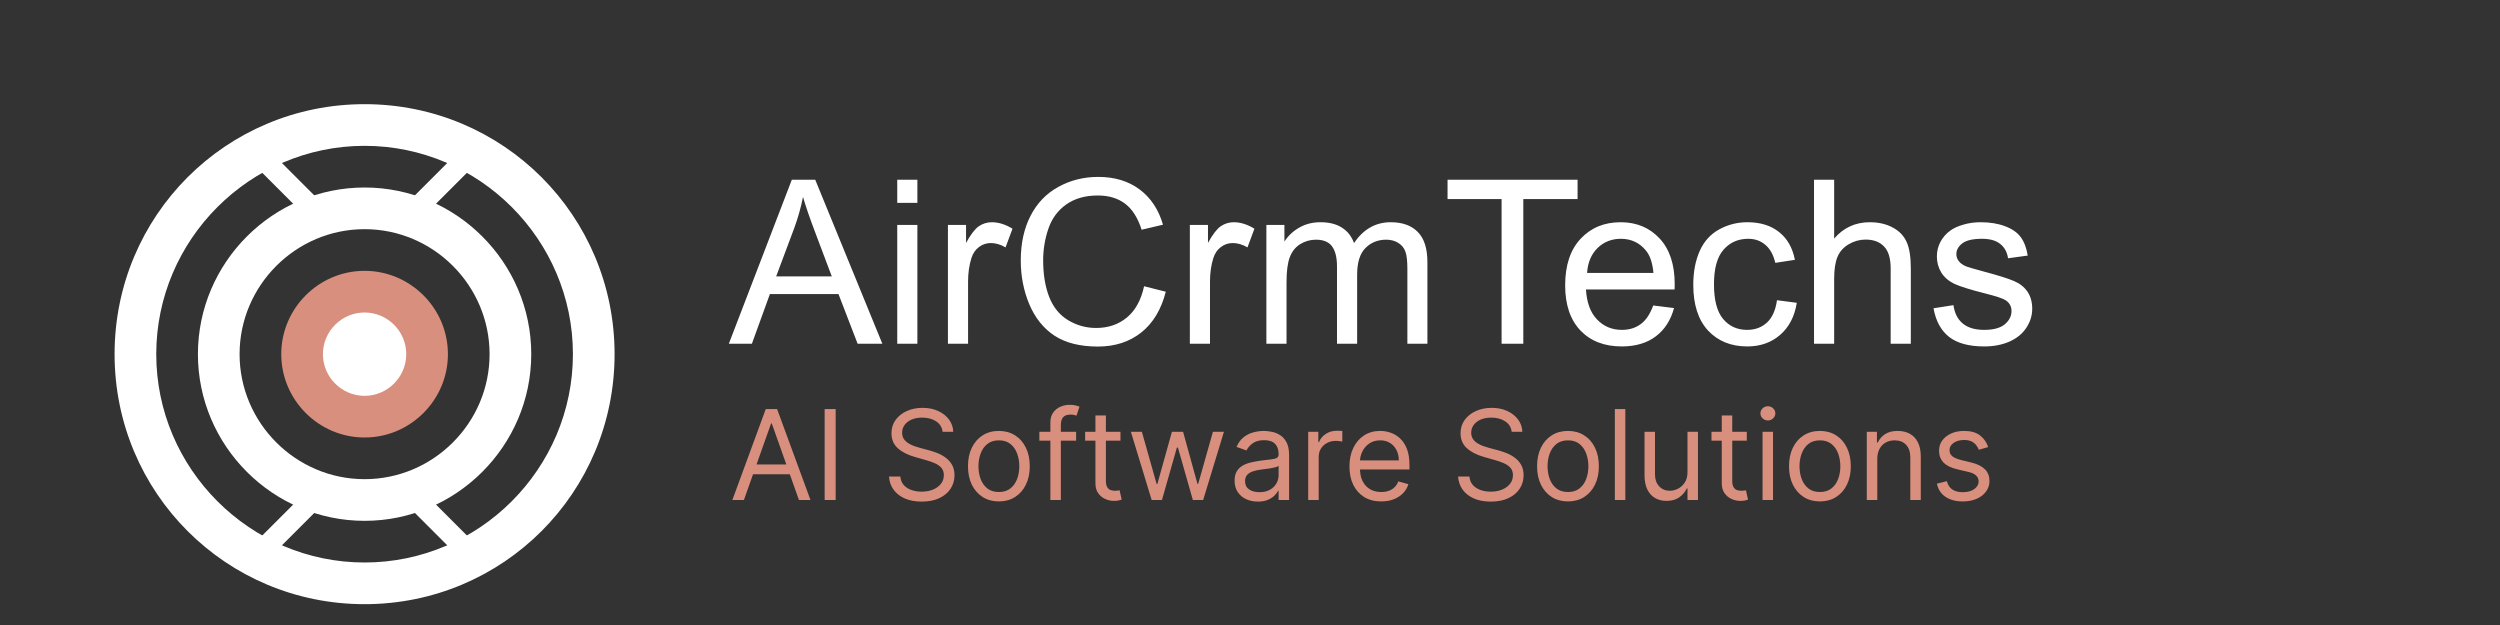<svg width="240" height="60" viewBox="0 0 240 60" fill="none" xmlns="http://www.w3.org/2000/svg">
<rect x="0" y="0" width="240" height="60" fill="#333333" stroke="none"/>
<path d="M35 10C21.7 10 11 20.7 11 34C11 47.3 21.7 58 35 58C48.3 58 59 47.3 59 34C59 20.7 48.3 10 35 10ZM35 54C24 54 15 45 15 34C15 23 24 14 35 14C46 14 55 23 55 34C55 45 46 54 35 54Z" fill="white"/>
<path d="M35 18C26.2 18 19 25.2 19 34C19 42.8 26.2 50 35 50C43.8 50 51 42.8 51 34C51 25.2 43.8 18 35 18ZM35 46C28.4 46 23 40.6 23 34C23 27.4 28.4 22 35 22C41.6 22 47 27.4 47 34C47 40.6 41.6 46 35 46Z" fill="white"/>
<path d="M35 40C38.314 40 41 37.314 41 34C41 30.686 38.314 28 35 28C31.686 28 29 30.686 29 34C29 37.314 31.686 40 35 40Z" fill="white"/>
<path d="M35 26C30.6 26 27 29.6 27 34C27 38.4 30.6 42 35 42C39.4 42 43 38.4 43 34C43 29.6 39.4 26 35 26ZM35 38C32.8 38 31 36.2 31 34C31 31.8 32.8 30 35 30C37.2 30 39 31.8 39 34C39 36.2 37.2 38 35 38Z" fill="#D88F7D"/>
<path d="M30 20L25 15ZM40 20L45 15ZM30 48L25 53ZM40 48L45 53Z" fill="white"/>
<path d="M30 20L25 15M40 20L45 15M30 48L25 53M40 48L45 53" stroke="white" stroke-width="2"/>
<path d="M69.968 33L76.016 17.252H78.261L84.706 33H82.332L80.495 28.23H73.91L72.181 33H69.968ZM74.512 26.533H79.851L78.207 22.172C77.706 20.847 77.333 19.759 77.09 18.906C76.889 19.916 76.606 20.919 76.241 21.914L74.512 26.533ZM86.135 19.476V17.252H88.068V19.476H86.135ZM86.135 33V21.592H88.068V33H86.135ZM91.001 33V21.592H92.741V23.321C93.185 22.512 93.593 21.979 93.966 21.721C94.345 21.463 94.761 21.334 95.212 21.334C95.864 21.334 96.526 21.542 97.199 21.957L96.533 23.751C96.061 23.472 95.588 23.332 95.115 23.332C94.693 23.332 94.313 23.461 93.977 23.719C93.64 23.969 93.4 24.32 93.257 24.771C93.042 25.459 92.935 26.211 92.935 27.027V33H91.001ZM109.832 27.479L111.916 28.005C111.479 29.716 110.691 31.023 109.553 31.926C108.421 32.821 107.035 33.269 105.396 33.269C103.698 33.269 102.316 32.925 101.249 32.237C100.189 31.543 99.38 30.54 98.821 29.23C98.27 27.919 97.994 26.512 97.994 25.008C97.994 23.368 98.306 21.939 98.929 20.722C99.559 19.497 100.451 18.57 101.604 17.939C102.764 17.302 104.038 16.983 105.428 16.983C107.003 16.983 108.328 17.384 109.402 18.186C110.477 18.989 111.225 20.116 111.647 21.57L109.596 22.054C109.23 20.908 108.701 20.074 108.006 19.551C107.311 19.028 106.438 18.767 105.385 18.767C104.174 18.767 103.161 19.057 102.345 19.637C101.535 20.217 100.966 20.997 100.637 21.979C100.307 22.953 100.143 23.959 100.143 24.997C100.143 26.336 100.336 27.507 100.723 28.51C101.117 29.505 101.725 30.25 102.549 30.744C103.372 31.238 104.264 31.485 105.224 31.485C106.391 31.485 107.379 31.149 108.188 30.476C108.998 29.802 109.546 28.803 109.832 27.479ZM114.226 33V21.592H115.966V23.321C116.41 22.512 116.818 21.979 117.19 21.721C117.57 21.463 117.985 21.334 118.437 21.334C119.088 21.334 119.751 21.542 120.424 21.957L119.758 23.751C119.285 23.472 118.812 23.332 118.34 23.332C117.917 23.332 117.538 23.461 117.201 23.719C116.865 23.969 116.625 24.32 116.481 24.771C116.267 25.459 116.159 26.211 116.159 27.027V33H114.226ZM121.573 33V21.592H123.303V23.192C123.661 22.634 124.137 22.186 124.731 21.85C125.326 21.506 126.003 21.334 126.762 21.334C127.607 21.334 128.298 21.509 128.835 21.86C129.379 22.211 129.762 22.702 129.984 23.332C130.887 22 132.061 21.334 133.508 21.334C134.639 21.334 135.509 21.649 136.118 22.279C136.727 22.902 137.031 23.866 137.031 25.169V33H135.108V25.814C135.108 25.04 135.044 24.485 134.915 24.148C134.793 23.805 134.568 23.529 134.238 23.321C133.909 23.114 133.522 23.01 133.078 23.01C132.276 23.01 131.61 23.278 131.08 23.815C130.55 24.345 130.285 25.198 130.285 26.372V33H128.352V25.588C128.352 24.729 128.194 24.084 127.879 23.654C127.564 23.225 127.048 23.01 126.332 23.01C125.788 23.01 125.283 23.153 124.817 23.439C124.359 23.726 124.026 24.145 123.818 24.696C123.611 25.248 123.507 26.043 123.507 27.081V33H121.573ZM144.153 33V19.11H138.965V17.252H151.447V19.11H146.237V33H144.153ZM158.709 29.326L160.707 29.573C160.392 30.741 159.808 31.646 158.956 32.291C158.104 32.935 157.015 33.258 155.69 33.258C154.022 33.258 152.697 32.746 151.716 31.722C150.742 30.69 150.255 29.247 150.255 27.393C150.255 25.473 150.749 23.984 151.737 22.924C152.726 21.864 154.007 21.334 155.583 21.334C157.108 21.334 158.354 21.853 159.321 22.892C160.288 23.93 160.771 25.391 160.771 27.274C160.771 27.389 160.768 27.561 160.761 27.79H152.253C152.325 29.043 152.679 30.003 153.316 30.669C153.954 31.335 154.749 31.668 155.701 31.668C156.41 31.668 157.015 31.482 157.517 31.109C158.018 30.737 158.415 30.143 158.709 29.326ZM152.36 26.2H158.73C158.645 25.241 158.401 24.521 158 24.041C157.384 23.296 156.586 22.924 155.604 22.924C154.716 22.924 153.968 23.221 153.359 23.815C152.758 24.41 152.425 25.205 152.36 26.2ZM170.59 28.821L172.491 29.068C172.284 30.379 171.75 31.407 170.891 32.151C170.038 32.889 168.989 33.258 167.743 33.258C166.182 33.258 164.925 32.749 163.973 31.732C163.027 30.708 162.555 29.244 162.555 27.339C162.555 26.107 162.759 25.029 163.167 24.105C163.575 23.182 164.195 22.491 165.025 22.032C165.863 21.567 166.773 21.334 167.754 21.334C168.993 21.334 170.006 21.649 170.794 22.279C171.582 22.902 172.087 23.79 172.309 24.943L170.429 25.233C170.25 24.467 169.931 23.891 169.473 23.504C169.021 23.117 168.474 22.924 167.829 22.924C166.855 22.924 166.064 23.275 165.455 23.977C164.846 24.671 164.542 25.774 164.542 27.285C164.542 28.818 164.836 29.931 165.423 30.626C166.01 31.321 166.776 31.668 167.722 31.668C168.481 31.668 169.115 31.435 169.623 30.97C170.132 30.504 170.454 29.788 170.59 28.821ZM174.146 33V17.252H176.079V22.902C176.981 21.857 178.12 21.334 179.495 21.334C180.34 21.334 181.074 21.502 181.697 21.839C182.32 22.168 182.764 22.627 183.029 23.214C183.301 23.801 183.438 24.653 183.438 25.77V33H181.504V25.77C181.504 24.804 181.293 24.102 180.87 23.665C180.455 23.221 179.864 22.999 179.098 22.999C178.525 22.999 177.984 23.149 177.476 23.45C176.974 23.744 176.616 24.145 176.401 24.653C176.187 25.162 176.079 25.864 176.079 26.759V33H174.146ZM185.618 29.595L187.53 29.294C187.638 30.06 187.935 30.648 188.422 31.056C188.916 31.464 189.604 31.668 190.484 31.668C191.372 31.668 192.031 31.489 192.461 31.131C192.891 30.766 193.105 30.34 193.105 29.852C193.105 29.416 192.916 29.072 192.536 28.821C192.271 28.649 191.612 28.431 190.56 28.166C189.142 27.808 188.157 27.5 187.605 27.242C187.061 26.977 186.646 26.616 186.359 26.157C186.08 25.692 185.94 25.18 185.94 24.621C185.94 24.113 186.055 23.644 186.284 23.214C186.521 22.777 186.839 22.415 187.24 22.129C187.541 21.907 187.949 21.721 188.465 21.57C188.988 21.413 189.546 21.334 190.141 21.334C191.036 21.334 191.82 21.463 192.493 21.721C193.174 21.979 193.675 22.329 193.997 22.773C194.319 23.21 194.541 23.797 194.663 24.535L192.772 24.793C192.687 24.206 192.436 23.747 192.021 23.418C191.612 23.088 191.032 22.924 190.28 22.924C189.392 22.924 188.758 23.071 188.379 23.364C187.999 23.658 187.81 24.002 187.81 24.395C187.81 24.646 187.888 24.872 188.046 25.072C188.203 25.28 188.451 25.452 188.787 25.588C188.98 25.66 189.55 25.824 190.495 26.082C191.863 26.447 192.815 26.748 193.353 26.984C193.897 27.213 194.323 27.55 194.631 27.994C194.939 28.438 195.093 28.99 195.093 29.648C195.093 30.293 194.903 30.902 194.523 31.475C194.151 32.04 193.61 32.481 192.901 32.796C192.192 33.104 191.39 33.258 190.495 33.258C189.013 33.258 187.881 32.95 187.101 32.334C186.327 31.718 185.833 30.805 185.618 29.595Z" fill="white"/>
<path d="M71.415 48H70.307L73.511 39.273H74.602L77.807 48H76.699L74.091 40.653H74.023L71.415 48ZM71.824 44.591H76.29V45.528H71.824V44.591ZM80.223 39.273V48H79.166V39.273H80.223ZM90.49 41.455C90.439 41.023 90.231 40.688 89.868 40.449C89.504 40.21 89.058 40.091 88.529 40.091C88.143 40.091 87.805 40.153 87.515 40.278C87.228 40.403 87.004 40.575 86.842 40.794C86.683 41.013 86.603 41.261 86.603 41.54C86.603 41.773 86.659 41.973 86.769 42.141C86.883 42.305 87.028 42.443 87.204 42.554C87.38 42.662 87.565 42.751 87.758 42.822C87.951 42.891 88.129 42.946 88.291 42.989L89.177 43.227C89.404 43.287 89.657 43.369 89.936 43.474C90.217 43.58 90.485 43.723 90.741 43.905C91 44.084 91.213 44.314 91.38 44.595C91.548 44.876 91.632 45.222 91.632 45.631C91.632 46.102 91.508 46.528 91.261 46.909C91.017 47.29 90.659 47.592 90.187 47.817C89.718 48.041 89.149 48.153 88.478 48.153C87.853 48.153 87.312 48.053 86.855 47.851C86.4 47.649 86.042 47.368 85.781 47.007C85.522 46.646 85.376 46.227 85.342 45.75H86.433C86.461 46.08 86.572 46.352 86.765 46.568C86.961 46.781 87.209 46.94 87.507 47.045C87.808 47.148 88.132 47.199 88.478 47.199C88.882 47.199 89.244 47.133 89.565 47.003C89.886 46.869 90.14 46.685 90.328 46.449C90.515 46.21 90.609 45.932 90.609 45.614C90.609 45.324 90.528 45.088 90.366 44.906C90.204 44.724 89.991 44.577 89.727 44.463C89.463 44.349 89.177 44.25 88.87 44.165L87.796 43.858C87.115 43.662 86.575 43.382 86.177 43.019C85.779 42.655 85.581 42.179 85.581 41.591C85.581 41.102 85.713 40.676 85.977 40.312C86.244 39.946 86.602 39.662 87.051 39.46C87.502 39.256 88.007 39.153 88.564 39.153C89.126 39.153 89.626 39.254 90.064 39.456C90.501 39.655 90.848 39.928 91.103 40.274C91.362 40.621 91.498 41.014 91.512 41.455H90.49ZM95.892 48.136C95.301 48.136 94.783 47.996 94.337 47.715C93.894 47.433 93.547 47.04 93.297 46.534C93.05 46.028 92.926 45.438 92.926 44.761C92.926 44.08 93.05 43.484 93.297 42.976C93.547 42.467 93.894 42.072 94.337 41.791C94.783 41.51 95.301 41.369 95.892 41.369C96.483 41.369 97 41.51 97.443 41.791C97.889 42.072 98.236 42.467 98.483 42.976C98.733 43.484 98.858 44.08 98.858 44.761C98.858 45.438 98.733 46.028 98.483 46.534C98.236 47.04 97.889 47.433 97.443 47.715C97 47.996 96.483 48.136 95.892 48.136ZM95.892 47.233C96.341 47.233 96.71 47.118 97 46.888C97.29 46.658 97.504 46.355 97.644 45.98C97.783 45.605 97.852 45.199 97.852 44.761C97.852 44.324 97.783 43.916 97.644 43.538C97.504 43.16 97.29 42.855 97 42.622C96.71 42.389 96.341 42.273 95.892 42.273C95.443 42.273 95.074 42.389 94.784 42.622C94.494 42.855 94.28 43.16 94.141 43.538C94.001 43.916 93.932 44.324 93.932 44.761C93.932 45.199 94.001 45.605 94.141 45.98C94.28 46.355 94.494 46.658 94.784 46.888C95.074 47.118 95.443 47.233 95.892 47.233ZM103.308 41.455V42.307H99.779V41.455H103.308ZM100.836 48V40.551C100.836 40.176 100.924 39.864 101.1 39.614C101.277 39.364 101.505 39.176 101.787 39.051C102.068 38.926 102.365 38.864 102.677 38.864C102.924 38.864 103.126 38.883 103.282 38.923C103.439 38.963 103.555 39 103.632 39.034L103.342 39.903C103.291 39.886 103.22 39.865 103.129 39.84C103.041 39.814 102.924 39.801 102.779 39.801C102.447 39.801 102.207 39.885 102.059 40.053C101.914 40.22 101.842 40.466 101.842 40.79V48H100.836ZM107.564 41.455V42.307H104.172V41.455H107.564ZM105.161 39.886H106.166V46.125C106.166 46.409 106.207 46.622 106.29 46.764C106.375 46.903 106.483 46.997 106.614 47.045C106.747 47.091 106.888 47.114 107.036 47.114C107.146 47.114 107.237 47.108 107.308 47.097C107.379 47.082 107.436 47.071 107.479 47.062L107.683 47.966C107.615 47.992 107.52 48.017 107.398 48.043C107.276 48.071 107.121 48.085 106.933 48.085C106.649 48.085 106.371 48.024 106.098 47.902C105.828 47.78 105.604 47.594 105.425 47.344C105.249 47.094 105.161 46.778 105.161 46.398V39.886ZM110.56 48L108.565 41.455H109.622L111.037 46.466H111.105L112.503 41.455H113.577L114.957 46.449H115.026L116.44 41.455H117.497L115.503 48H114.514L113.082 42.972H112.98L111.548 48H110.56ZM120.753 48.153C120.338 48.153 119.962 48.075 119.624 47.919C119.286 47.76 119.017 47.531 118.818 47.233C118.619 46.932 118.52 46.568 118.52 46.142C118.52 45.767 118.594 45.463 118.741 45.23C118.889 44.994 119.087 44.81 119.334 44.676C119.581 44.543 119.854 44.443 120.152 44.378C120.453 44.31 120.756 44.256 121.06 44.216C121.457 44.165 121.78 44.126 122.027 44.101C122.277 44.072 122.459 44.026 122.572 43.96C122.689 43.895 122.747 43.781 122.747 43.619V43.585C122.747 43.165 122.632 42.838 122.402 42.605C122.175 42.372 121.83 42.256 121.366 42.256C120.886 42.256 120.51 42.361 120.237 42.571C119.964 42.781 119.773 43.006 119.662 43.244L118.707 42.903C118.878 42.506 119.105 42.196 119.389 41.974C119.676 41.75 119.989 41.594 120.327 41.506C120.668 41.415 121.003 41.369 121.332 41.369C121.543 41.369 121.784 41.395 122.057 41.446C122.332 41.494 122.598 41.595 122.854 41.749C123.112 41.902 123.327 42.133 123.497 42.443C123.668 42.753 123.753 43.168 123.753 43.688V48H122.747V47.114H122.696C122.628 47.256 122.514 47.408 122.355 47.57C122.196 47.731 121.984 47.869 121.72 47.983C121.456 48.097 121.134 48.153 120.753 48.153ZM120.906 47.25C121.304 47.25 121.639 47.172 121.912 47.016C122.188 46.859 122.395 46.658 122.534 46.41C122.676 46.163 122.747 45.903 122.747 45.631V44.71C122.705 44.761 122.611 44.808 122.466 44.851C122.324 44.891 122.159 44.926 121.972 44.957C121.787 44.986 121.607 45.011 121.43 45.034C121.257 45.054 121.116 45.071 121.009 45.085C120.747 45.119 120.503 45.175 120.276 45.251C120.051 45.325 119.869 45.438 119.73 45.588C119.594 45.736 119.526 45.938 119.526 46.193C119.526 46.543 119.655 46.807 119.913 46.986C120.175 47.162 120.506 47.25 120.906 47.25ZM125.588 48V41.455H126.56V42.443H126.628C126.748 42.119 126.963 41.856 127.276 41.655C127.588 41.453 127.941 41.352 128.333 41.352C128.407 41.352 128.499 41.354 128.61 41.356C128.721 41.359 128.804 41.364 128.861 41.369V42.392C128.827 42.383 128.749 42.371 128.627 42.354C128.507 42.334 128.381 42.324 128.248 42.324C127.929 42.324 127.645 42.391 127.395 42.524C127.148 42.655 126.952 42.837 126.807 43.07C126.665 43.3 126.594 43.562 126.594 43.858V48H125.588ZM132.598 48.136C131.968 48.136 131.424 47.997 130.966 47.719C130.512 47.438 130.161 47.045 129.914 46.543C129.669 46.037 129.547 45.449 129.547 44.778C129.547 44.108 129.669 43.517 129.914 43.006C130.161 42.492 130.505 42.091 130.945 41.804C131.388 41.514 131.905 41.369 132.496 41.369C132.837 41.369 133.174 41.426 133.506 41.54C133.838 41.653 134.141 41.838 134.414 42.094C134.686 42.347 134.904 42.682 135.066 43.099C135.228 43.517 135.309 44.031 135.309 44.642V45.068H130.263V44.199H134.286C134.286 43.83 134.212 43.5 134.064 43.21C133.919 42.92 133.712 42.692 133.442 42.524C133.175 42.356 132.86 42.273 132.496 42.273C132.096 42.273 131.749 42.372 131.456 42.571C131.167 42.767 130.944 43.023 130.787 43.338C130.631 43.653 130.553 43.992 130.553 44.352V44.932C130.553 45.426 130.638 45.845 130.809 46.189C130.982 46.53 131.222 46.79 131.529 46.969C131.836 47.145 132.192 47.233 132.598 47.233C132.863 47.233 133.101 47.196 133.314 47.122C133.53 47.045 133.716 46.932 133.873 46.781C134.029 46.628 134.15 46.438 134.235 46.21L135.206 46.483C135.104 46.812 134.932 47.102 134.691 47.352C134.449 47.599 134.151 47.793 133.796 47.932C133.441 48.068 133.042 48.136 132.598 48.136ZM145.123 41.455C145.071 41.023 144.864 40.688 144.5 40.449C144.137 40.21 143.691 40.091 143.162 40.091C142.776 40.091 142.438 40.153 142.148 40.278C141.861 40.403 141.637 40.575 141.475 40.794C141.316 41.013 141.236 41.261 141.236 41.54C141.236 41.773 141.292 41.973 141.402 42.141C141.516 42.305 141.661 42.443 141.837 42.554C142.013 42.662 142.198 42.751 142.391 42.822C142.584 42.891 142.762 42.946 142.924 42.989L143.81 43.227C144.037 43.287 144.29 43.369 144.569 43.474C144.85 43.58 145.118 43.723 145.374 43.905C145.632 44.084 145.846 44.314 146.013 44.595C146.181 44.876 146.265 45.222 146.265 45.631C146.265 46.102 146.141 46.528 145.894 46.909C145.65 47.29 145.292 47.592 144.82 47.817C144.351 48.041 143.782 48.153 143.111 48.153C142.486 48.153 141.945 48.053 141.488 47.851C141.033 47.649 140.675 47.368 140.414 47.007C140.155 46.646 140.009 46.227 139.975 45.75H141.066C141.094 46.08 141.205 46.352 141.398 46.568C141.594 46.781 141.841 46.94 142.14 47.045C142.441 47.148 142.765 47.199 143.111 47.199C143.515 47.199 143.877 47.133 144.198 47.003C144.519 46.869 144.773 46.685 144.961 46.449C145.148 46.21 145.242 45.932 145.242 45.614C145.242 45.324 145.161 45.088 144.999 44.906C144.837 44.724 144.624 44.577 144.36 44.463C144.096 44.349 143.81 44.25 143.503 44.165L142.429 43.858C141.748 43.662 141.208 43.382 140.81 43.019C140.412 42.655 140.213 42.179 140.213 41.591C140.213 41.102 140.346 40.676 140.61 40.312C140.877 39.946 141.235 39.662 141.684 39.46C142.135 39.256 142.64 39.153 143.196 39.153C143.759 39.153 144.259 39.254 144.696 39.456C145.134 39.655 145.48 39.928 145.736 40.274C145.995 40.621 146.131 41.014 146.145 41.455H145.123ZM150.525 48.136C149.934 48.136 149.415 47.996 148.969 47.715C148.526 47.433 148.18 47.04 147.93 46.534C147.683 46.028 147.559 45.438 147.559 44.761C147.559 44.08 147.683 43.484 147.93 42.976C148.18 42.467 148.526 42.072 148.969 41.791C149.415 41.51 149.934 41.369 150.525 41.369C151.116 41.369 151.633 41.51 152.076 41.791C152.522 42.072 152.869 42.467 153.116 42.976C153.366 43.484 153.491 44.08 153.491 44.761C153.491 45.438 153.366 46.028 153.116 46.534C152.869 47.04 152.522 47.433 152.076 47.715C151.633 47.996 151.116 48.136 150.525 48.136ZM150.525 47.233C150.974 47.233 151.343 47.118 151.633 46.888C151.923 46.658 152.137 46.355 152.276 45.98C152.415 45.605 152.485 45.199 152.485 44.761C152.485 44.324 152.415 43.916 152.276 43.538C152.137 43.16 151.923 42.855 151.633 42.622C151.343 42.389 150.974 42.273 150.525 42.273C150.076 42.273 149.707 42.389 149.417 42.622C149.127 42.855 148.913 43.16 148.773 43.538C148.634 43.916 148.565 44.324 148.565 44.761C148.565 45.199 148.634 45.605 148.773 45.98C148.913 46.355 149.127 46.658 149.417 46.888C149.707 47.118 150.076 47.233 150.525 47.233ZM156.032 39.273V48H155.026V39.273H156.032ZM161.999 45.324V41.455H163.004V48H161.999V46.892H161.93C161.777 47.224 161.538 47.507 161.214 47.74C160.891 47.97 160.482 48.085 159.987 48.085C159.578 48.085 159.214 47.996 158.896 47.817C158.578 47.635 158.328 47.362 158.146 46.999C157.964 46.632 157.874 46.17 157.874 45.614V41.455H158.879V45.545C158.879 46.023 159.013 46.403 159.28 46.688C159.55 46.972 159.893 47.114 160.311 47.114C160.561 47.114 160.815 47.05 161.074 46.922C161.335 46.794 161.554 46.598 161.73 46.334C161.909 46.07 161.999 45.733 161.999 45.324ZM167.693 41.455V42.307H164.301V41.455H167.693ZM165.289 39.886H166.295V46.125C166.295 46.409 166.336 46.622 166.419 46.764C166.504 46.903 166.612 46.997 166.743 47.045C166.876 47.091 167.017 47.114 167.164 47.114C167.275 47.114 167.366 47.108 167.437 47.097C167.508 47.082 167.565 47.071 167.608 47.062L167.812 47.966C167.744 47.992 167.649 48.017 167.527 48.043C167.404 48.071 167.25 48.085 167.062 48.085C166.778 48.085 166.5 48.024 166.227 47.902C165.957 47.78 165.733 47.594 165.554 47.344C165.377 47.094 165.289 46.778 165.289 46.398V39.886ZM169.206 48V41.455H170.211V48H169.206ZM169.717 40.364C169.521 40.364 169.352 40.297 169.21 40.163C169.071 40.03 169.001 39.869 169.001 39.682C169.001 39.494 169.071 39.334 169.21 39.2C169.352 39.067 169.521 39 169.717 39C169.913 39 170.081 39.067 170.22 39.2C170.362 39.334 170.433 39.494 170.433 39.682C170.433 39.869 170.362 40.03 170.22 40.163C170.081 40.297 169.913 40.364 169.717 40.364ZM174.712 48.136C174.121 48.136 173.603 47.996 173.157 47.715C172.714 47.433 172.367 47.04 172.117 46.534C171.87 46.028 171.746 45.438 171.746 44.761C171.746 44.08 171.87 43.484 172.117 42.976C172.367 42.467 172.714 42.072 173.157 41.791C173.603 41.51 174.121 41.369 174.712 41.369C175.303 41.369 175.82 41.51 176.263 41.791C176.71 42.072 177.056 42.467 177.303 42.976C177.553 43.484 177.678 44.08 177.678 44.761C177.678 45.438 177.553 46.028 177.303 46.534C177.056 47.04 176.71 47.433 176.263 47.715C175.82 47.996 175.303 48.136 174.712 48.136ZM174.712 47.233C175.161 47.233 175.531 47.118 175.82 46.888C176.11 46.658 176.325 46.355 176.464 45.98C176.603 45.605 176.673 45.199 176.673 44.761C176.673 44.324 176.603 43.916 176.464 43.538C176.325 43.16 176.11 42.855 175.82 42.622C175.531 42.389 175.161 42.273 174.712 42.273C174.263 42.273 173.894 42.389 173.604 42.622C173.315 42.855 173.1 43.16 172.961 43.538C172.822 43.916 172.752 44.324 172.752 44.761C172.752 45.199 172.822 45.605 172.961 45.98C173.1 46.355 173.315 46.658 173.604 46.888C173.894 47.118 174.263 47.233 174.712 47.233ZM180.219 44.062V48H179.213V41.455H180.185V42.477H180.27C180.424 42.145 180.657 41.878 180.969 41.676C181.282 41.472 181.685 41.369 182.179 41.369C182.623 41.369 183.01 41.46 183.343 41.642C183.675 41.821 183.934 42.094 184.118 42.46C184.303 42.824 184.395 43.284 184.395 43.841V48H183.39V43.909C183.39 43.395 183.256 42.994 182.989 42.707C182.722 42.418 182.355 42.273 181.89 42.273C181.569 42.273 181.282 42.342 181.029 42.481C180.779 42.621 180.581 42.824 180.436 43.091C180.292 43.358 180.219 43.682 180.219 44.062ZM190.869 42.92L189.966 43.176C189.909 43.026 189.825 42.879 189.714 42.737C189.607 42.592 189.459 42.473 189.271 42.379C189.084 42.285 188.844 42.239 188.551 42.239C188.151 42.239 187.817 42.331 187.55 42.516C187.286 42.697 187.153 42.929 187.153 43.21C187.153 43.46 187.244 43.658 187.426 43.803C187.608 43.947 187.892 44.068 188.278 44.165L189.25 44.403C189.835 44.545 190.271 44.763 190.558 45.055C190.845 45.345 190.989 45.719 190.989 46.176C190.989 46.551 190.881 46.886 190.665 47.182C190.452 47.477 190.153 47.71 189.77 47.881C189.386 48.051 188.94 48.136 188.432 48.136C187.764 48.136 187.212 47.992 186.774 47.702C186.337 47.412 186.06 46.989 185.943 46.432L186.898 46.193C186.989 46.545 187.161 46.81 187.413 46.986C187.669 47.162 188.003 47.25 188.415 47.25C188.884 47.25 189.256 47.151 189.531 46.952C189.81 46.75 189.949 46.508 189.949 46.227C189.949 46 189.869 45.81 189.71 45.656C189.551 45.5 189.307 45.383 188.977 45.307L187.886 45.051C187.287 44.909 186.847 44.689 186.565 44.391C186.287 44.09 186.148 43.713 186.148 43.261C186.148 42.892 186.251 42.565 186.459 42.281C186.669 41.997 186.955 41.774 187.315 41.612C187.679 41.45 188.091 41.369 188.551 41.369C189.199 41.369 189.707 41.511 190.077 41.795C190.449 42.08 190.713 42.455 190.869 42.92Z" fill="#D88F7D"/>
</svg>

